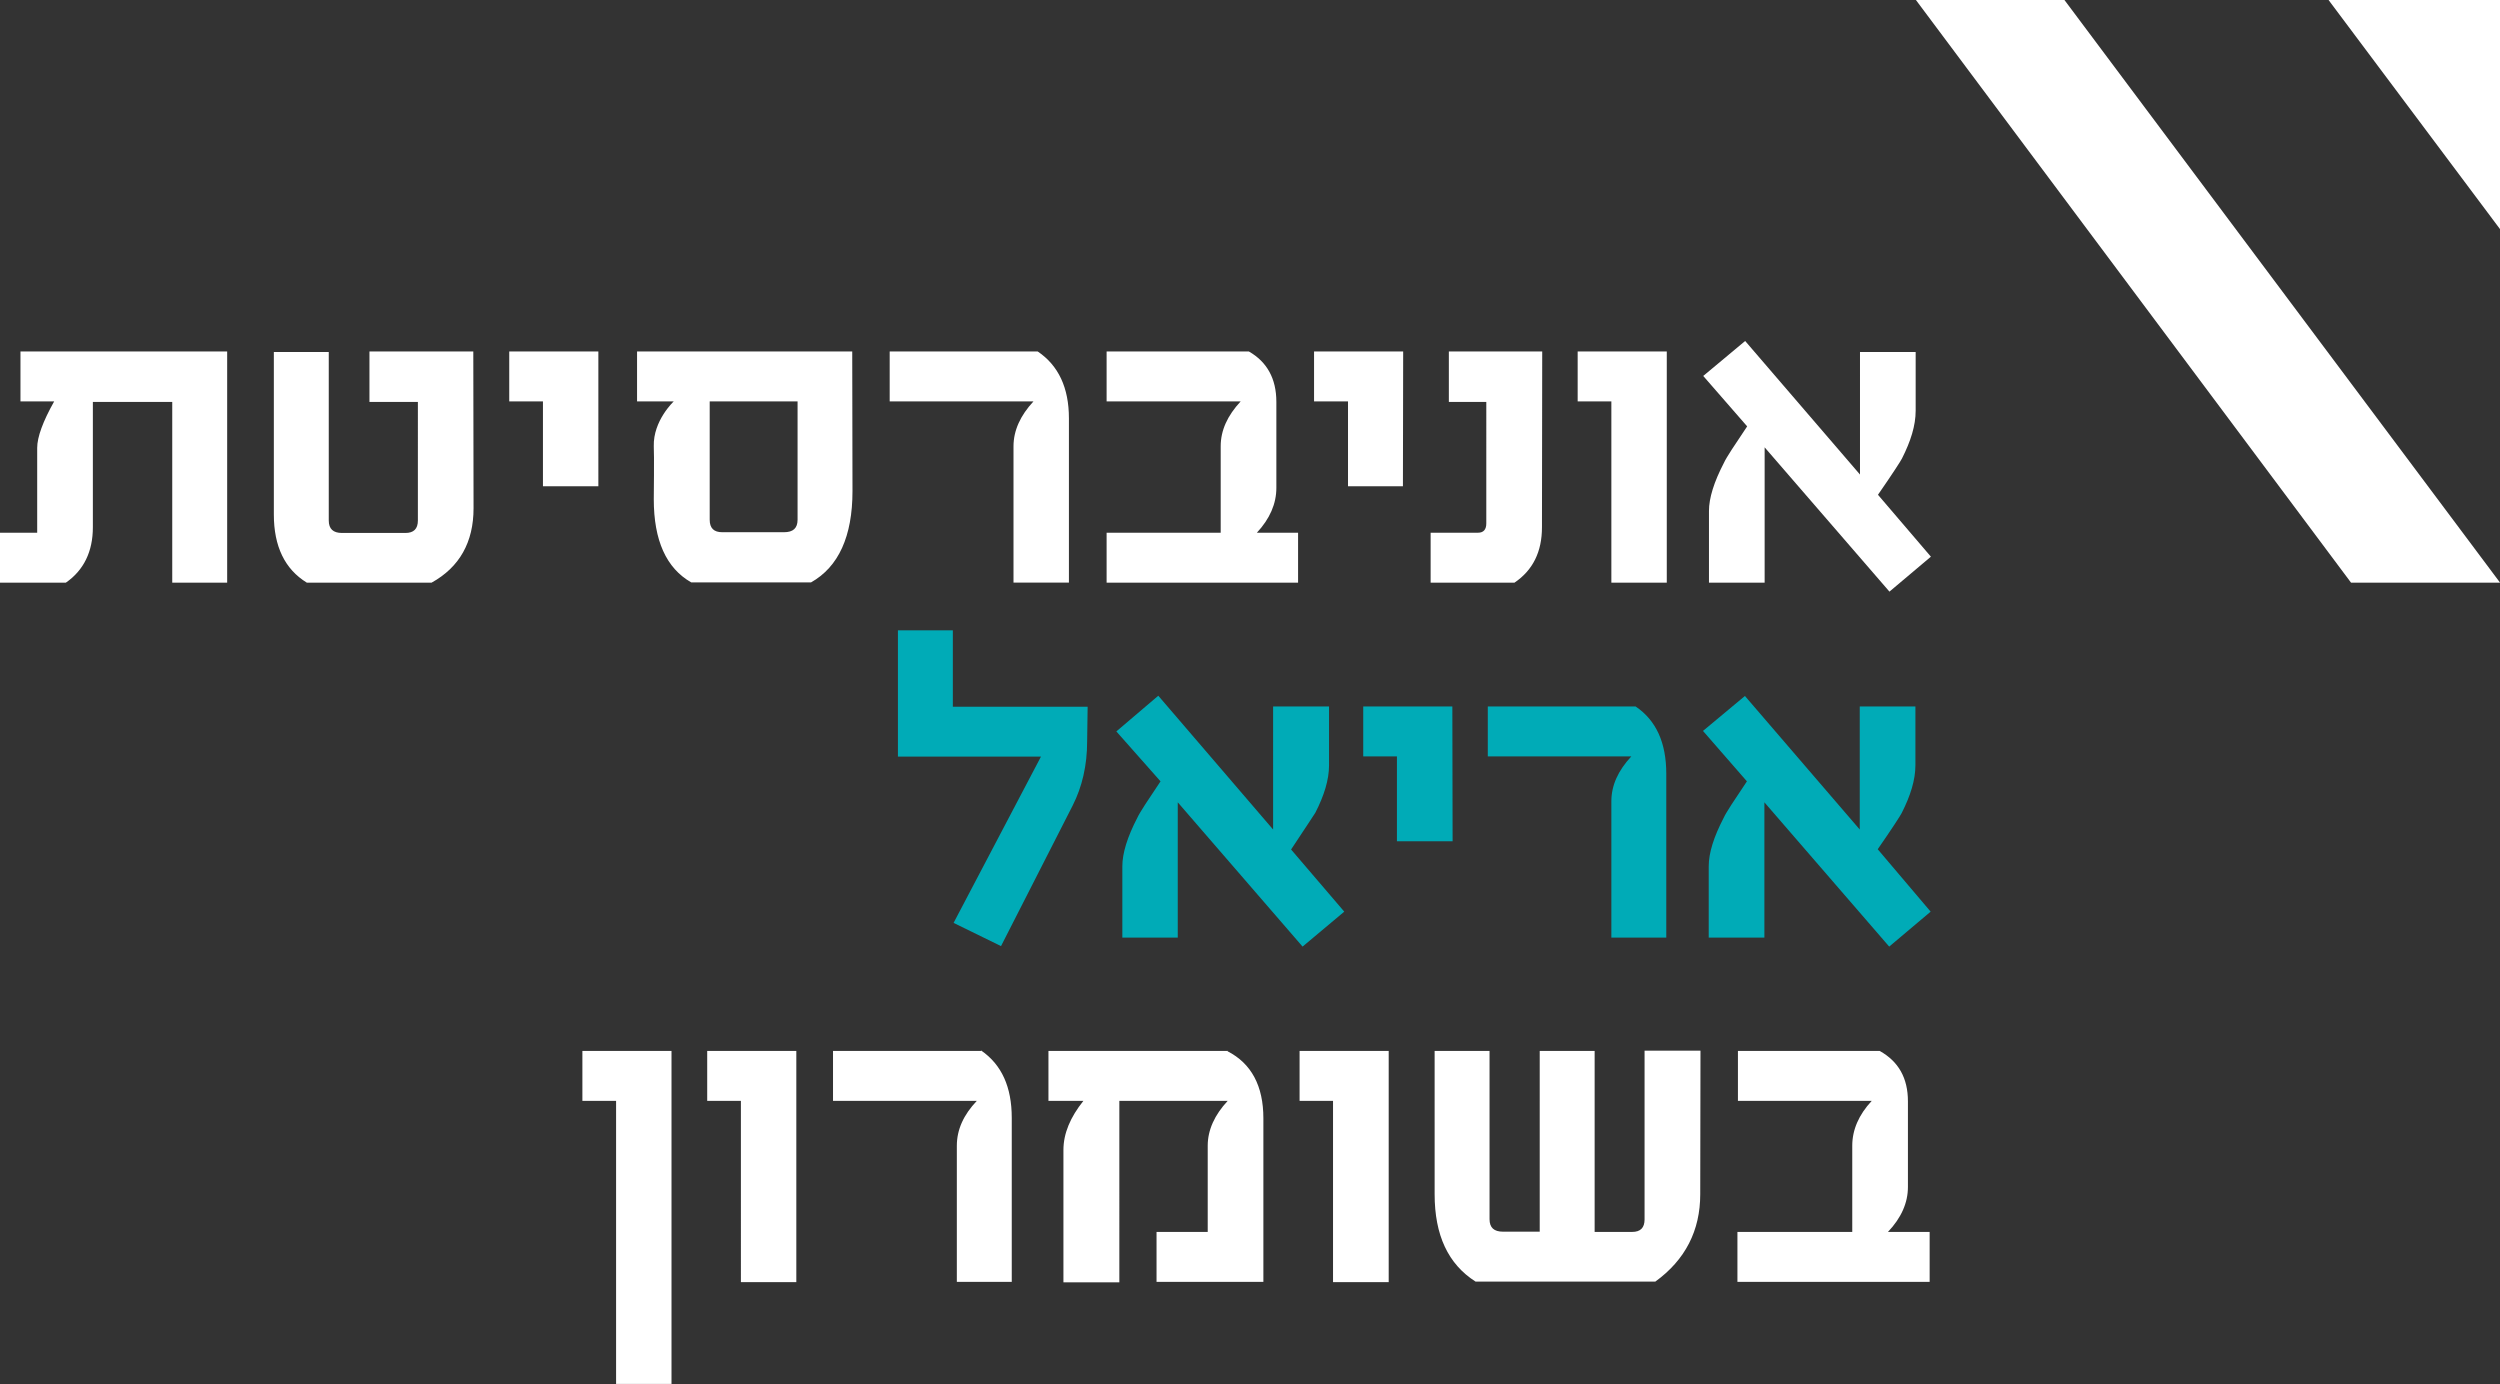 <svg xmlns="http://www.w3.org/2000/svg" viewBox="0 0 100.148 55.441"><rect x="0" y="0" width="100.148" height="55.441" fill="#333333" stroke="none"/><path fill="#fff" d="M34.15 19.67c0 1.82-.56 3.04-1.66 3.66h-4.8c-1-.57-1.5-1.68-1.5-3.33 0 0 .02-1.83 0-2.12-.03-1.03.8-1.8.8-1.8h-1.47v-2h8.62zm-2.2 1.15v-4.74h-3.52v4.74c0 .34.17.5.5.5h2.48c.36 0 .54-.16.54-.5m-12.98-.46c0 1.36-.56 2.36-1.68 2.98h-5c-.88-.54-1.32-1.45-1.32-2.73V14.1h2.2v6.75c0 .34.18.5.53.5h2.54c.33 0 .5-.16.5-.5V16.1H14.8v-2.02h4.16zm5-.88h-2.22v-3.4H20.4v-2h3.57zm26.38 1.86c.52-.56.78-1.16.78-1.8V16.1c0-.93-.37-1.6-1.1-2.02h-5.7v2h5.37c-.53.57-.8 1.16-.8 1.8v3.46h-4.57v2H52v-2zm-8.78-7.26h-5.93v2h5.76c-.52.56-.8 1.16-.8 1.8v5.46h2.22v-6.58c0-1.23-.42-2.12-1.25-2.68M56.2 19.48H54v-3.4h-1.36v-2h3.57zm5.57 1.64c0 .98-.36 1.72-1.1 2.22h-3.36v-2h1.9c.22 0 .33-.13.33-.37V16.1h-1.5v-2.02h3.74zM.82 14.08v2h1.35c-.45.8-.68 1.43-.68 1.86v3.4H0v2h2.64c.72-.5 1.08-1.25 1.08-2.22V16.1H6.9v7.24h2.2v-9.26zm65.95 9.26h-2.22v-7.26H63.2v-2h3.57z"/><path fill="#00abb7" d="M43.55 29.7c0 .96-.2 1.82-.58 2.57L40.1 37.9l-1.9-.93 3.5-6.66h-5.73v-5.06h2.2v3.06h5.4zm10.3 6.82l-1.67 1.4-5-5.78v5.42h-2.22V34.7c0-.52.2-1.17.6-1.94.1-.22.42-.7.93-1.46l-1.77-2 1.68-1.43 4.6 5.36V28.3h2.24v2.36c0 .58-.2 1.22-.55 1.9-.07.12-.4.6-.97 1.47zm4.34-2.82h-2.23v-3.4h-1.35v-2h3.57zm19.15 2.82l-1.66 1.4-5-5.78v5.42h-2.23V34.7c0-.53.2-1.17.6-1.94.1-.22.42-.7.93-1.46l-1.76-2.02 1.68-1.4 4.6 5.35V28.3h2.23v2.35c0 .6-.2 1.23-.55 1.92-.05.1-.37.6-.96 1.45z"/><path fill="#fff" d="M77.35 22.3l-1.66 1.4-5-5.78v5.42h-2.23v-2.87c0-.52.2-1.16.6-1.93.1-.22.42-.7.93-1.46l-1.76-2.02 1.68-1.4 4.6 5.35V14.1h2.23v2.35c0 .6-.2 1.23-.55 1.92-.05.1-.37.6-.96 1.45zM26.9 55.44h-2.22V44.1h-1.35v-2h3.57zm5-4.08h-2.22V44.1h-1.35v-2h3.57zm23.73 0H53.4V44.1h-1.34v-2h3.57zm12.48-3.52c0 1.46-.6 2.63-1.8 3.5h-7.2c-1.1-.7-1.64-1.86-1.64-3.5V42.1h2.2v6.74c0 .34.18.5.54.5h1.47V42.1h2.2v7.25h1.5c.34 0 .5-.17.5-.5v-6.76h2.24z"/><path fill="#00abb7" d="M65.52 28.3H59.6v2h5.75c-.53.57-.8 1.16-.8 1.8v5.46h2.2V31c0-1.24-.4-2.14-1.23-2.7"/><path fill="#fff" d="M39.3 42.1h-5.93v2h5.76c-.53.56-.8 1.15-.8 1.8v5.45h2.2v-6.57c0-1.23-.4-2.13-1.23-2.7M82.7 0h-5.95l17.43 23.34h5.97zm17.45 0h-6.87l6.87 9.18zM75.63 49.35c.53-.56.8-1.16.8-1.8v-3.43c0-.94-.38-1.6-1.13-2.02h-5.68v2h5.36c-.52.56-.78 1.16-.78 1.8v3.45h-4.6v2h7.7v-2zM49.2 42.1H42v2h1.4c-.52.65-.8 1.3-.8 1.97v5.3h2.24V44.1h4.34c-.52.56-.8 1.16-.8 1.8v3.45h-2.05v2h4.28V44.8c0-1.3-.48-2.2-1.44-2.69"/></svg>